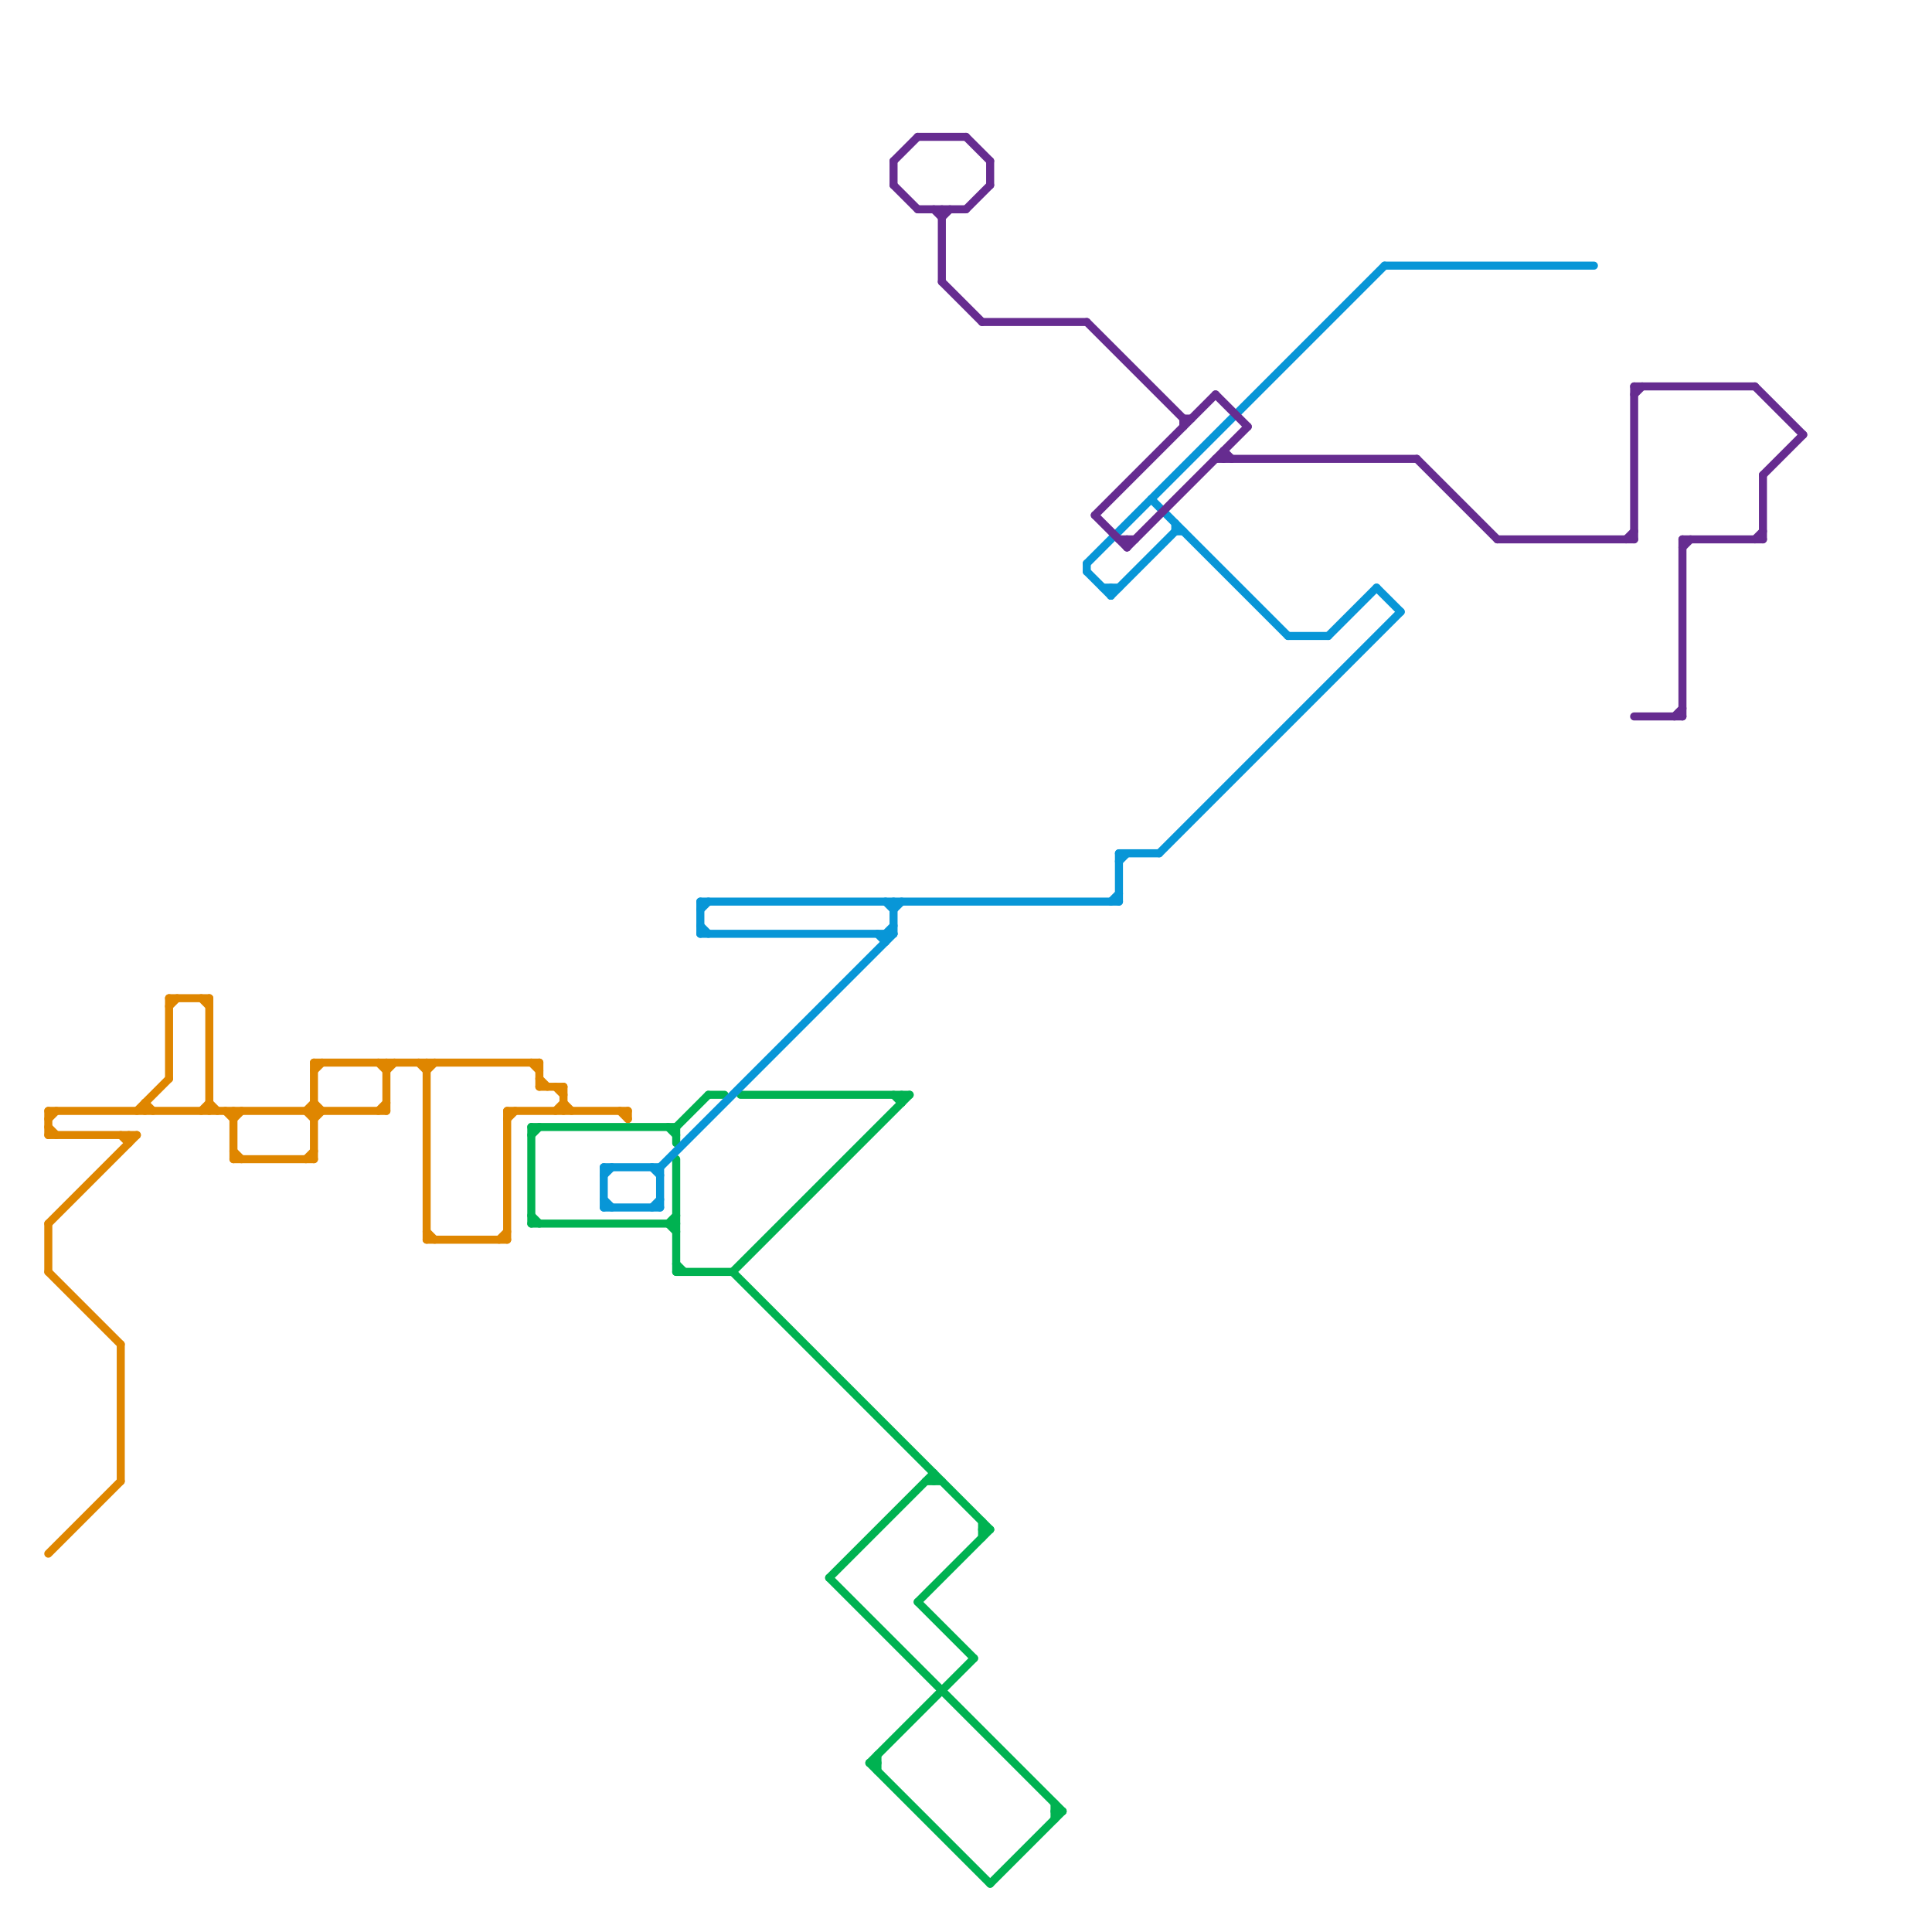 
<svg version="1.1" xmlns="http://www.w3.org/2000/svg" viewBox="0 0 240 240">
<style>line { stroke-width: 1; fill: none; stroke-linecap: round; stroke-linejoin: round; } .c0 { stroke: #df8600 } .c1 { stroke: #00b251 } .c2 { stroke: #0896d7 } .c3 { stroke: #662c90 }</style><line class="c0" x1="21" y1="125" x2="22" y2="124"/><line class="c0" x1="21" y1="124" x2="21" y2="134"/><line class="c0" x1="63" y1="138" x2="63" y2="154"/><line class="c0" x1="6" y1="193" x2="15" y2="184"/><line class="c0" x1="77" y1="138" x2="78" y2="139"/><line class="c0" x1="78" y1="138" x2="78" y2="139"/><line class="c0" x1="67" y1="134" x2="68" y2="135"/><line class="c0" x1="38" y1="138" x2="39" y2="137"/><line class="c0" x1="6" y1="141" x2="17" y2="141"/><line class="c0" x1="26" y1="137" x2="27" y2="138"/><line class="c0" x1="21" y1="124" x2="26" y2="124"/><line class="c0" x1="6" y1="152" x2="17" y2="141"/><line class="c0" x1="28" y1="138" x2="29" y2="139"/><line class="c0" x1="17" y1="138" x2="21" y2="134"/><line class="c0" x1="69" y1="138" x2="70" y2="137"/><line class="c0" x1="29" y1="138" x2="29" y2="144"/><line class="c0" x1="29" y1="144" x2="39" y2="144"/><line class="c0" x1="16" y1="141" x2="16" y2="142"/><line class="c0" x1="53" y1="153" x2="54" y2="154"/><line class="c0" x1="29" y1="143" x2="30" y2="144"/><line class="c0" x1="47" y1="132" x2="48" y2="133"/><line class="c0" x1="62" y1="154" x2="63" y2="153"/><line class="c0" x1="25" y1="124" x2="26" y2="125"/><line class="c0" x1="15" y1="141" x2="16" y2="142"/><line class="c0" x1="6" y1="138" x2="48" y2="138"/><line class="c0" x1="18" y1="137" x2="18" y2="138"/><line class="c0" x1="38" y1="138" x2="39" y2="139"/><line class="c0" x1="6" y1="138" x2="6" y2="141"/><line class="c0" x1="63" y1="138" x2="78" y2="138"/><line class="c0" x1="26" y1="124" x2="26" y2="138"/><line class="c0" x1="67" y1="132" x2="67" y2="135"/><line class="c0" x1="39" y1="137" x2="40" y2="138"/><line class="c0" x1="6" y1="140" x2="7" y2="141"/><line class="c0" x1="6" y1="158" x2="15" y2="167"/><line class="c0" x1="70" y1="137" x2="71" y2="138"/><line class="c0" x1="52" y1="132" x2="53" y2="133"/><line class="c0" x1="47" y1="138" x2="48" y2="137"/><line class="c0" x1="6" y1="152" x2="6" y2="158"/><line class="c0" x1="53" y1="132" x2="53" y2="154"/><line class="c0" x1="38" y1="144" x2="39" y2="143"/><line class="c0" x1="48" y1="132" x2="48" y2="138"/><line class="c0" x1="39" y1="132" x2="39" y2="144"/><line class="c0" x1="39" y1="133" x2="40" y2="132"/><line class="c0" x1="39" y1="139" x2="40" y2="138"/><line class="c0" x1="63" y1="139" x2="64" y2="138"/><line class="c0" x1="39" y1="132" x2="67" y2="132"/><line class="c0" x1="48" y1="133" x2="49" y2="132"/><line class="c0" x1="70" y1="135" x2="70" y2="138"/><line class="c0" x1="25" y1="138" x2="26" y2="137"/><line class="c0" x1="69" y1="135" x2="70" y2="136"/><line class="c0" x1="15" y1="167" x2="15" y2="184"/><line class="c0" x1="29" y1="139" x2="30" y2="138"/><line class="c0" x1="18" y1="137" x2="19" y2="138"/><line class="c0" x1="67" y1="135" x2="70" y2="135"/><line class="c0" x1="53" y1="154" x2="63" y2="154"/><line class="c0" x1="6" y1="139" x2="7" y2="138"/><line class="c0" x1="53" y1="133" x2="54" y2="132"/><line class="c0" x1="66" y1="132" x2="67" y2="133"/><line class="c1" x1="111" y1="136" x2="112" y2="137"/><line class="c1" x1="108" y1="219" x2="109" y2="219"/><line class="c1" x1="91" y1="158" x2="113" y2="136"/><line class="c1" x1="122" y1="190" x2="123" y2="190"/><line class="c1" x1="84" y1="144" x2="84" y2="158"/><line class="c1" x1="114" y1="199" x2="123" y2="190"/><line class="c1" x1="122" y1="189" x2="122" y2="191"/><line class="c1" x1="115" y1="184" x2="117" y2="184"/><line class="c1" x1="84" y1="158" x2="91" y2="158"/><line class="c1" x1="109" y1="218" x2="109" y2="220"/><line class="c1" x1="131" y1="224" x2="131" y2="226"/><line class="c1" x1="83" y1="152" x2="84" y2="151"/><line class="c1" x1="116" y1="183" x2="116" y2="184"/><line class="c1" x1="92" y1="136" x2="113" y2="136"/><line class="c1" x1="84" y1="157" x2="85" y2="158"/><line class="c1" x1="88" y1="136" x2="90" y2="136"/><line class="c1" x1="66" y1="140" x2="84" y2="140"/><line class="c1" x1="131" y1="225" x2="132" y2="225"/><line class="c1" x1="84" y1="140" x2="84" y2="142"/><line class="c1" x1="108" y1="219" x2="123" y2="234"/><line class="c1" x1="103" y1="196" x2="116" y2="183"/><line class="c1" x1="83" y1="140" x2="84" y2="141"/><line class="c1" x1="103" y1="196" x2="132" y2="225"/><line class="c1" x1="66" y1="151" x2="67" y2="152"/><line class="c1" x1="66" y1="152" x2="84" y2="152"/><line class="c1" x1="108" y1="219" x2="121" y2="206"/><line class="c1" x1="83" y1="152" x2="84" y2="153"/><line class="c1" x1="66" y1="141" x2="67" y2="140"/><line class="c1" x1="123" y1="234" x2="132" y2="225"/><line class="c1" x1="84" y1="140" x2="88" y2="136"/><line class="c1" x1="112" y1="136" x2="112" y2="137"/><line class="c1" x1="66" y1="140" x2="66" y2="152"/><line class="c1" x1="114" y1="199" x2="121" y2="206"/><line class="c1" x1="91" y1="158" x2="123" y2="190"/><line class="c2" x1="144" y1="106" x2="174" y2="76"/><line class="c2" x1="137" y1="73" x2="139" y2="73"/><line class="c2" x1="75" y1="145" x2="75" y2="150"/><line class="c2" x1="135" y1="71" x2="138" y2="74"/><line class="c2" x1="135" y1="70" x2="135" y2="71"/><line class="c2" x1="87" y1="115" x2="88" y2="116"/><line class="c2" x1="138" y1="112" x2="139" y2="111"/><line class="c2" x1="143" y1="62" x2="160" y2="79"/><line class="c2" x1="172" y1="33" x2="198" y2="33"/><line class="c2" x1="110" y1="116" x2="110" y2="117"/><line class="c2" x1="146" y1="66" x2="147" y2="66"/><line class="c2" x1="139" y1="106" x2="144" y2="106"/><line class="c2" x1="87" y1="113" x2="88" y2="112"/><line class="c2" x1="139" y1="107" x2="140" y2="106"/><line class="c2" x1="111" y1="113" x2="112" y2="112"/><line class="c2" x1="87" y1="116" x2="111" y2="116"/><line class="c2" x1="87" y1="112" x2="87" y2="116"/><line class="c2" x1="75" y1="149" x2="76" y2="150"/><line class="c2" x1="81" y1="145" x2="82" y2="146"/><line class="c2" x1="110" y1="116" x2="111" y2="115"/><line class="c2" x1="75" y1="145" x2="82" y2="145"/><line class="c2" x1="111" y1="112" x2="111" y2="116"/><line class="c2" x1="82" y1="145" x2="111" y2="116"/><line class="c2" x1="82" y1="145" x2="82" y2="150"/><line class="c2" x1="110" y1="112" x2="111" y2="113"/><line class="c2" x1="171" y1="73" x2="174" y2="76"/><line class="c2" x1="165" y1="79" x2="171" y2="73"/><line class="c2" x1="139" y1="106" x2="139" y2="112"/><line class="c2" x1="75" y1="146" x2="76" y2="145"/><line class="c2" x1="135" y1="70" x2="172" y2="33"/><line class="c2" x1="75" y1="150" x2="82" y2="150"/><line class="c2" x1="81" y1="150" x2="82" y2="149"/><line class="c2" x1="109" y1="116" x2="110" y2="117"/><line class="c2" x1="138" y1="73" x2="138" y2="74"/><line class="c2" x1="138" y1="74" x2="146" y2="66"/><line class="c2" x1="146" y1="65" x2="146" y2="66"/><line class="c2" x1="87" y1="112" x2="139" y2="112"/><line class="c2" x1="160" y1="79" x2="165" y2="79"/><line class="c3" x1="209" y1="67" x2="209" y2="89"/><line class="c3" x1="203" y1="49" x2="204" y2="48"/><line class="c3" x1="147" y1="52" x2="147" y2="53"/><line class="c3" x1="120" y1="26" x2="123" y2="23"/><line class="c3" x1="202" y1="67" x2="203" y2="66"/><line class="c3" x1="135" y1="40" x2="147" y2="52"/><line class="c3" x1="111" y1="20" x2="111" y2="23"/><line class="c3" x1="114" y1="17" x2="120" y2="17"/><line class="c3" x1="186" y1="67" x2="203" y2="67"/><line class="c3" x1="203" y1="89" x2="209" y2="89"/><line class="c3" x1="114" y1="26" x2="120" y2="26"/><line class="c3" x1="152" y1="56" x2="152" y2="57"/><line class="c3" x1="219" y1="59" x2="224" y2="54"/><line class="c3" x1="151" y1="49" x2="155" y2="53"/><line class="c3" x1="117" y1="35" x2="122" y2="40"/><line class="c3" x1="219" y1="59" x2="219" y2="67"/><line class="c3" x1="209" y1="68" x2="210" y2="67"/><line class="c3" x1="117" y1="27" x2="118" y2="26"/><line class="c3" x1="203" y1="48" x2="203" y2="67"/><line class="c3" x1="136" y1="64" x2="140" y2="68"/><line class="c3" x1="140" y1="67" x2="140" y2="68"/><line class="c3" x1="208" y1="89" x2="209" y2="88"/><line class="c3" x1="176" y1="57" x2="186" y2="67"/><line class="c3" x1="218" y1="48" x2="224" y2="54"/><line class="c3" x1="209" y1="67" x2="219" y2="67"/><line class="c3" x1="218" y1="67" x2="219" y2="66"/><line class="c3" x1="111" y1="23" x2="114" y2="26"/><line class="c3" x1="140" y1="68" x2="155" y2="53"/><line class="c3" x1="120" y1="17" x2="123" y2="20"/><line class="c3" x1="136" y1="64" x2="151" y2="49"/><line class="c3" x1="203" y1="48" x2="218" y2="48"/><line class="c3" x1="116" y1="26" x2="117" y2="27"/><line class="c3" x1="123" y1="20" x2="123" y2="23"/><line class="c3" x1="152" y1="56" x2="153" y2="57"/><line class="c3" x1="122" y1="40" x2="135" y2="40"/><line class="c3" x1="147" y1="52" x2="148" y2="52"/><line class="c3" x1="111" y1="20" x2="114" y2="17"/><line class="c3" x1="117" y1="26" x2="117" y2="35"/><line class="c3" x1="139" y1="67" x2="141" y2="67"/><line class="c3" x1="151" y1="57" x2="176" y2="57"/>


</svg>

